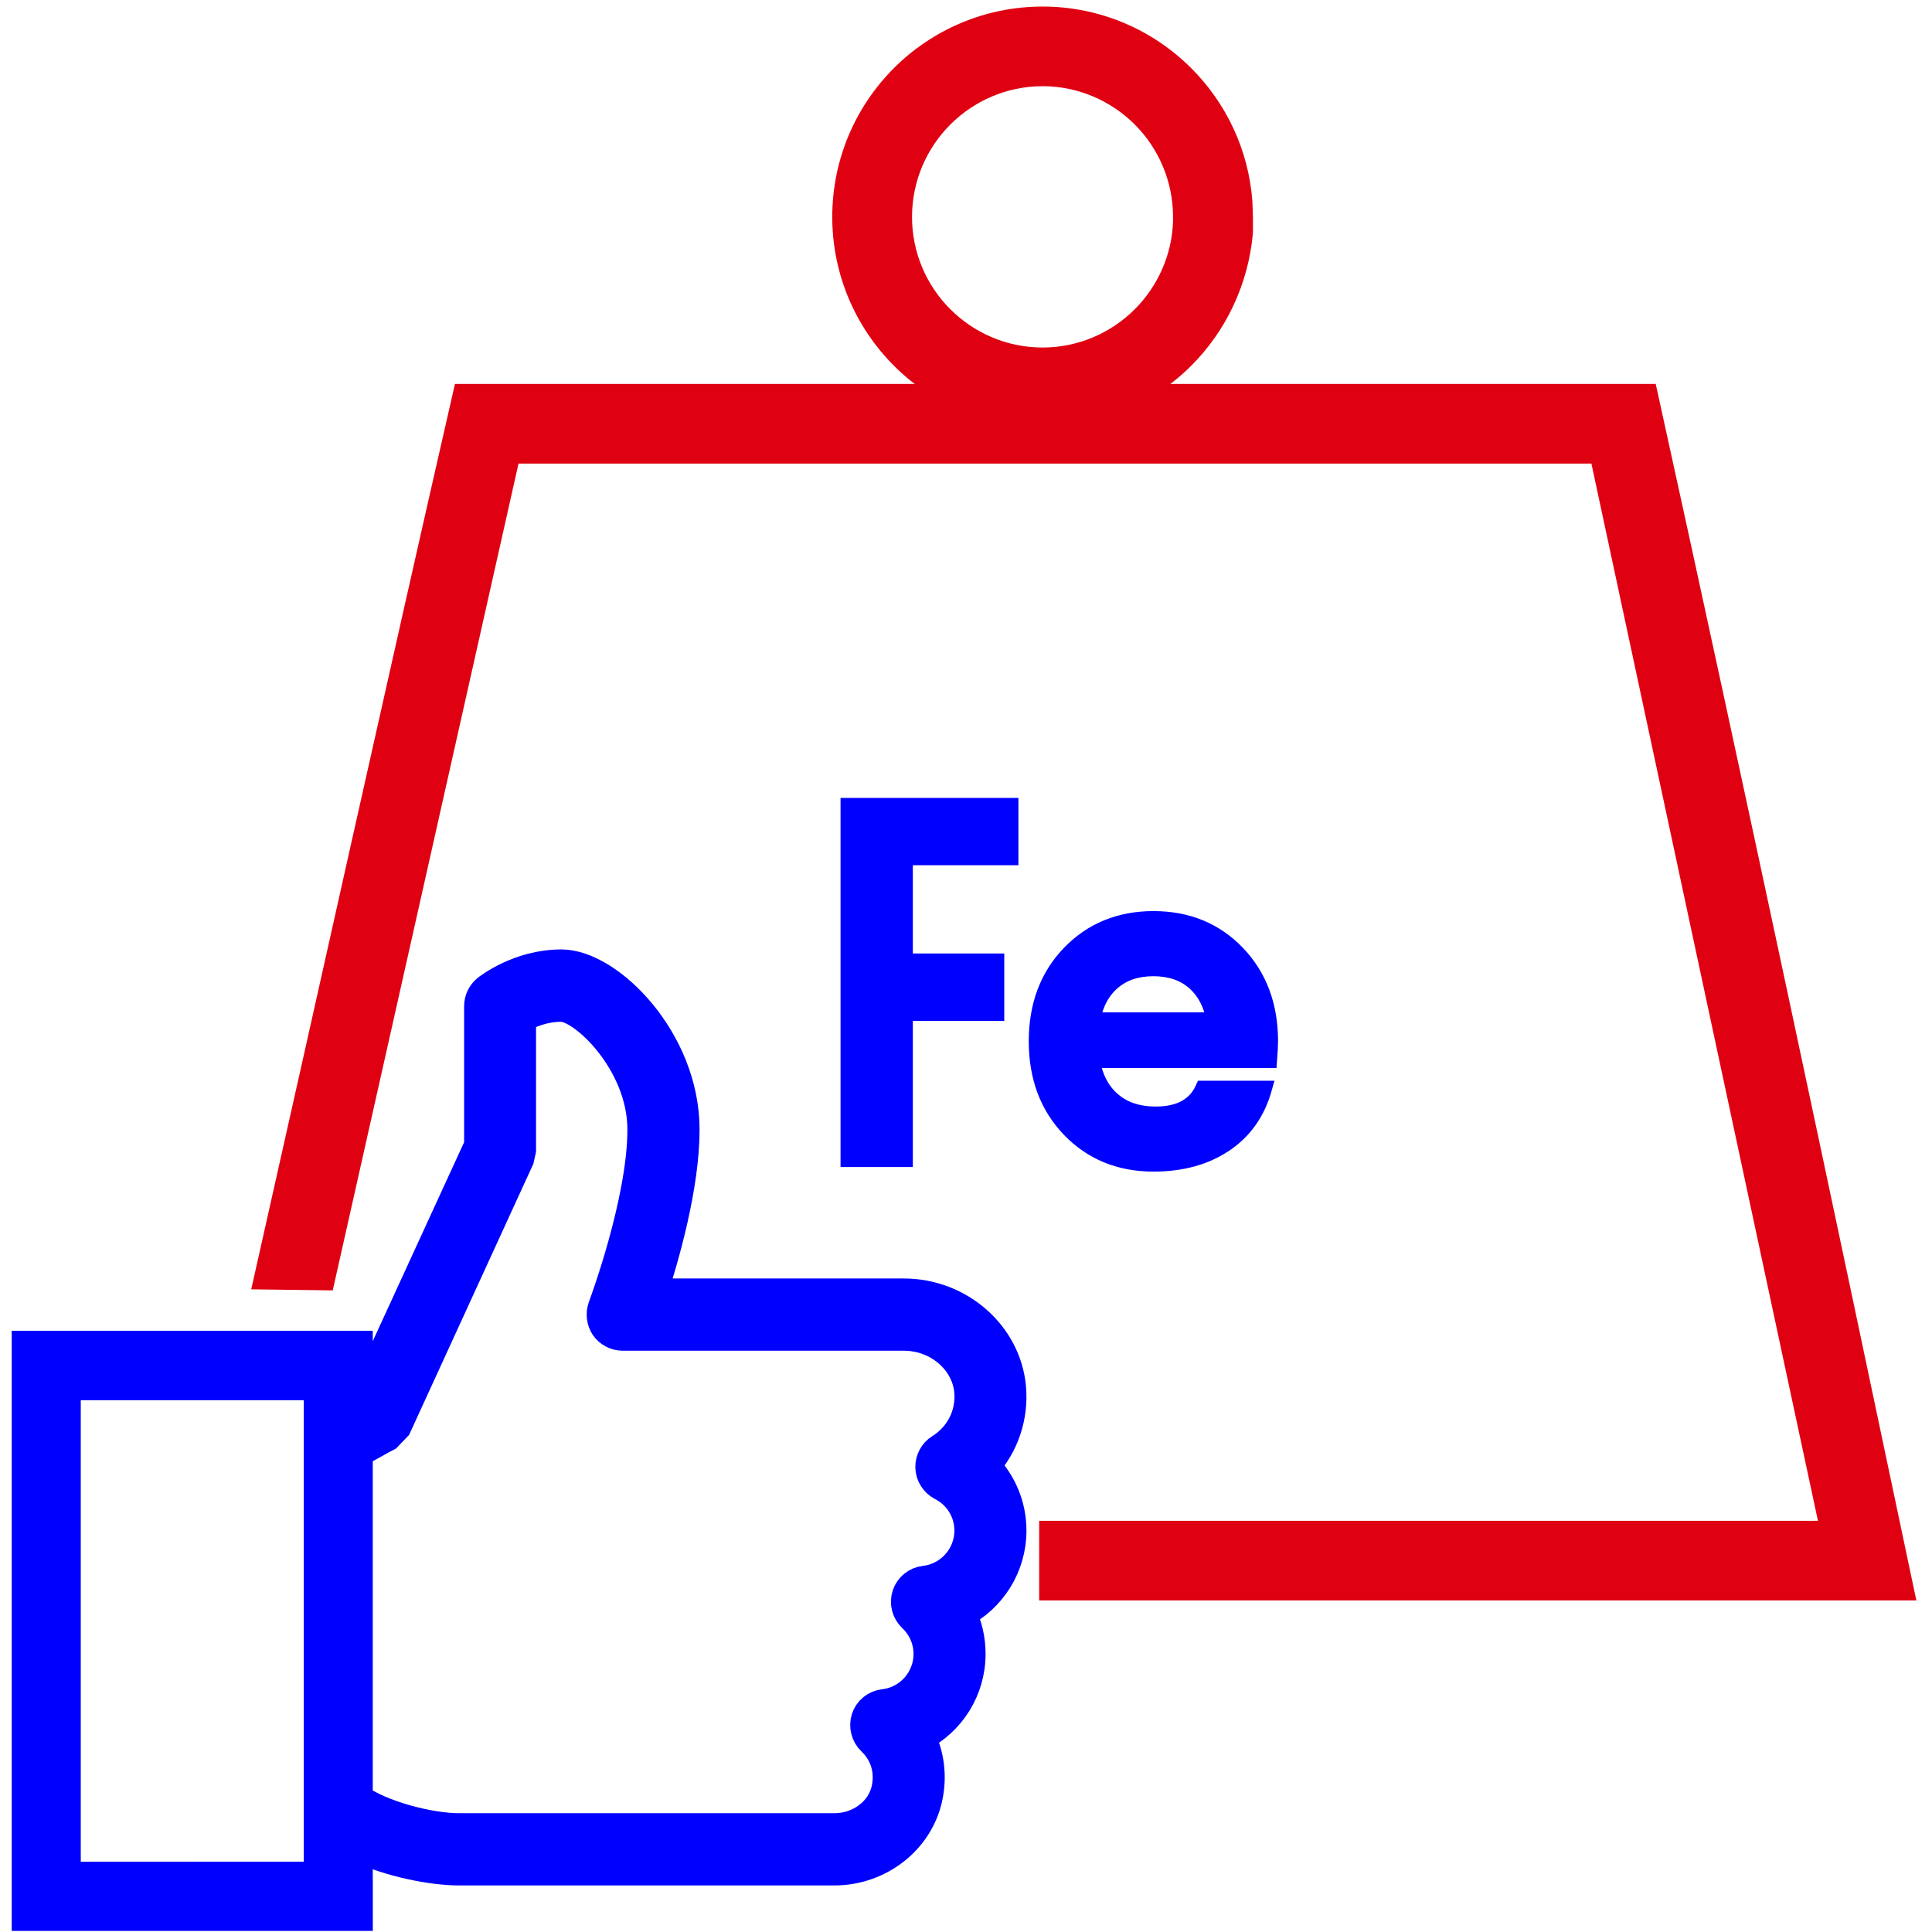 <?xml version="1.0" encoding="utf-8"?>
<!-- Generator: Adobe Illustrator 22.1.0, SVG Export Plug-In . SVG Version: 6.00 Build 0)  -->
<svg version="1.1" id="Слой_3" xmlns="http://www.w3.org/2000/svg" xmlns:xlink="http://www.w3.org/1999/xlink" x="0px" y="0px"
	 width="31px" height="31px" viewBox="0 0 31 31" style="enable-background:new 0 0 31 31;" xml:space="preserve">
<style type="text/css">
	.st0{fill-rule:evenodd;clip-rule:evenodd;fill:#DF0112;}
	.st1{fill-rule:evenodd;clip-rule:evenodd;fill:#0000FF;stroke:#0000FF;stroke-width:0.5;stroke-miterlimit:10;}
	.st2{fill-rule:evenodd;clip-rule:evenodd;fill:#0000FF;stroke:#0000FF;stroke-width:0.25;stroke-miterlimit:10;}
</style>
<path class="st0" d="M16.929,24.402H29.17L25.535,7.438H8.32L5.339,20.705l-1.308-0.017C5.122,15.847,6.193,10.998,7.3,6.16h19.267
	c1.429,6.491,2.811,13.015,4.182,19.52H16.674v-1.278H16.929z"/>
<path class="st0" d="M18.209,4.961c0.362-0.362,0.596-0.864,0.613-1.411V3.48c0-0.577-0.236-1.103-0.613-1.481
	c-0.378-0.378-0.905-0.616-1.48-0.616c-0.578,0-1.103,0.238-1.481,0.616c-0.378,0.378-0.614,0.904-0.614,1.481
	c-0.001,0.575,0.235,1.104,0.614,1.481c0.378,0.379,0.902,0.615,1.481,0.615C17.306,5.576,17.83,5.34,18.209,4.961L18.209,4.961z
	 M20.104,3.48v0.255c-0.072,0.83-0.436,1.579-0.988,2.131c-0.61,0.61-1.456,0.989-2.387,0.989c-0.931,0-1.779-0.379-2.387-0.988
	c-0.61-0.613-0.988-1.456-0.988-2.387s0.379-1.777,0.989-2.387c0.609-0.609,1.455-0.988,2.386-0.988c0.93,0,1.775,0.379,2.385,0.989
	c0.556,0.555,0.918,1.302,0.981,2.131L20.104,3.48z"/>
<path class="st1" d="M14.837,25.374c-0.128,0.015-0.235,0.101-0.275,0.224c-0.04,0.121-0.006,0.255,0.087,0.344
	c0.166,0.158,0.259,0.37,0.259,0.597c0,0.417-0.313,0.767-0.727,0.815c-0.126,0.014-0.233,0.1-0.274,0.224
	c-0.037,0.121-0.005,0.254,0.088,0.344c0.216,0.204,0.302,0.491,0.237,0.788c-0.08,0.368-0.437,0.634-0.844,0.634H7.367
	c-0.484,0-1.264-0.207-1.636-0.479v-5.574c0.177-0.081,0.352-0.192,0.472-0.252l0.151-0.157l1.966-4.289l0.031-0.139v-2.131
	c0.137-0.076,0.373-0.178,0.656-0.178c0.359,0,1.31,0.898,1.31,1.979c0,1.161-0.627,2.836-0.633,2.852
	c-0.036,0.101-0.024,0.216,0.036,0.306c0.062,0.088,0.163,0.141,0.271,0.141h4.512c0.547,0,1.01,0.395,1.058,0.897
	c0.034,0.376-0.145,0.733-0.467,0.934c-0.101,0.062-0.161,0.175-0.157,0.294c0.005,0.12,0.074,0.226,0.179,0.282
	c0.278,0.142,0.448,0.422,0.448,0.73C15.563,24.976,15.25,25.326,14.837,25.374L14.837,25.374z M5.732,29.623
	c0.532,0.25,1.207,0.38,1.636,0.38h6.019c0.713,0,1.338-0.484,1.485-1.153c0.076-0.344,0.032-0.691-0.118-0.991
	c0.485-0.245,0.81-0.748,0.81-1.321c0-0.234-0.052-0.457-0.152-0.658c0.484-0.247,0.808-0.75,0.808-1.321
	c0-0.397-0.157-0.766-0.426-1.038c0.306-0.338,0.461-0.79,0.419-1.26c-0.077-0.84-0.827-1.497-1.71-1.497h-4.05
	c0.2-0.613,0.522-1.738,0.522-2.64c0-1.431-1.208-2.64-1.967-2.64c-0.68,0-1.167,0.387-1.188,0.402
	c-0.077,0.064-0.123,0.158-0.123,0.259v2.237L5.806,22.5l-0.075,0.038v-0.935H0.438v9.13h5.294v-0.306H5.428v-0.305H1.046v-7.905
	h4.078v8.211h0.304v-0.305v0.305h0.303V29.623z"/>
<path class="st2" d="M13.612,18.601v-5.673h2.604v0.83h-1.694v1.666h1.467v0.832h-1.467v2.345H13.612L13.612,18.601z M20.382,16.709
	c0,0.07-0.006,0.171-0.016,0.303h-2.844c0.049,0.279,0.161,0.493,0.338,0.642c0.175,0.151,0.404,0.226,0.686,0.226
	c0.378,0,0.632-0.138,0.757-0.414h0.982c-0.11,0.389-0.321,0.687-0.633,0.895c-0.312,0.208-0.693,0.313-1.144,0.313
	c-0.543,0-0.992-0.184-1.346-0.551c-0.353-0.367-0.53-0.839-0.53-1.415c0-0.575,0.177-1.047,0.53-1.413
	c0.355-0.367,0.804-0.551,1.346-0.551c0.545,0,0.992,0.184,1.345,0.551C20.205,15.663,20.382,16.134,20.382,16.709L20.382,16.709z
	 M19.155,15.755c-0.167-0.144-0.385-0.216-0.648-0.216c-0.264,0-0.48,0.072-0.649,0.216c-0.171,0.145-0.281,0.349-0.33,0.614h1.954
	C19.435,16.104,19.324,15.9,19.155,15.755z"/>
</svg>

